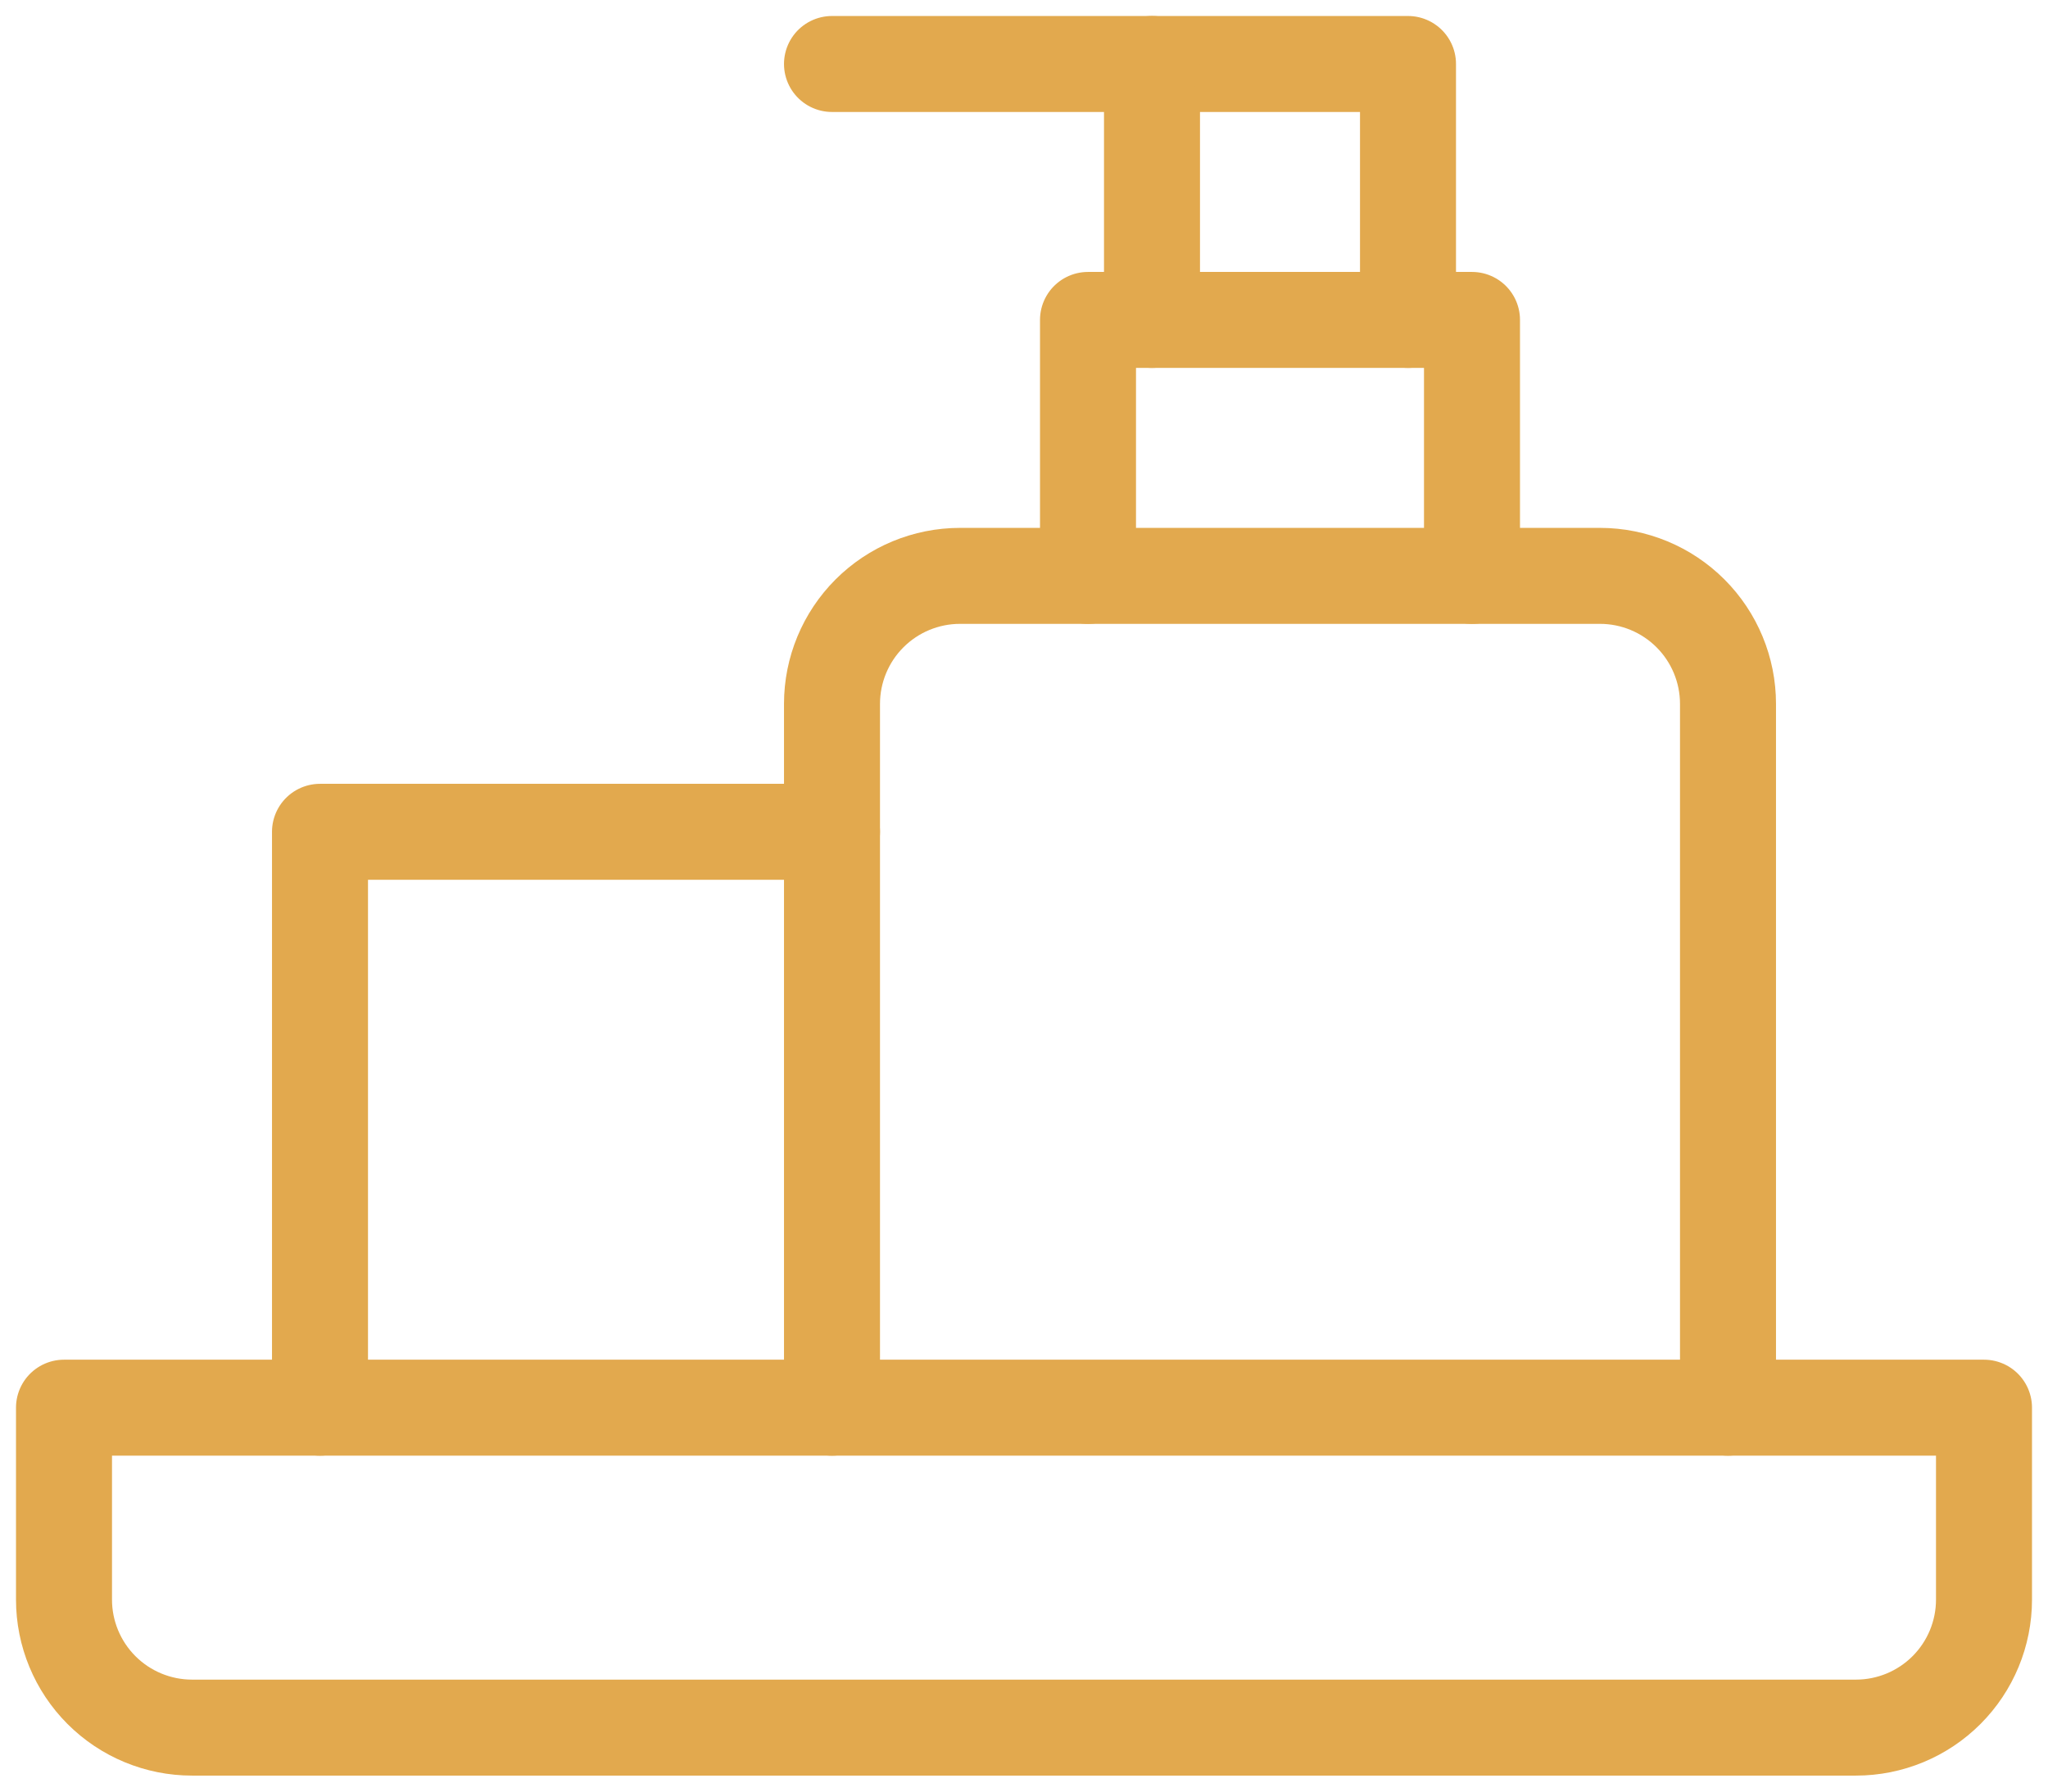 <svg width="32" height="28" viewBox="0 0 32 28" fill="none" xmlns="http://www.w3.org/2000/svg">
<g id="&#227;&#130;&#176;&#227;&#131;&#171;&#227;&#131;&#188;&#227;&#131;&#151; 226">
<path id="&#227;&#131;&#145;&#227;&#130;&#185; 161" d="M13 22V11C13 10.47 13.211 9.961 13.586 9.586C13.961 9.211 14.47 9 15 9H25C25.53 9 26.039 9.211 26.414 9.586C26.789 9.961 27 10.47 27 11V22" stroke="#E2A94E" stroke-width="1.5" stroke-linecap="round" stroke-linejoin="round"/>
<path id="&#227;&#131;&#145;&#227;&#130;&#185; 162" d="M18 5V1H22V5" stroke="#E2A94E" stroke-width="1.5" stroke-linecap="round" stroke-linejoin="round"/>
<path id="&#231;&#183;&#154; 202" d="M18 1H13" stroke="#E2A94E" stroke-width="1.5" stroke-linecap="round" stroke-linejoin="round"/>
<path id="&#227;&#131;&#145;&#227;&#130;&#185; 163" d="M23 9V5H17V9" stroke="#E2A94E" stroke-width="1.5" stroke-linecap="round" stroke-linejoin="round"/>
<path id="&#227;&#131;&#145;&#227;&#130;&#185; 164" d="M13 13H5V22" stroke="#E2A94E" stroke-width="1.5" stroke-linecap="round" stroke-linejoin="round"/>
<path id="&#227;&#131;&#145;&#227;&#130;&#185; 165" d="M31 22V25C31 25.53 30.789 26.039 30.414 26.414C30.039 26.789 29.53 27 29 27H3C2.47 27 1.961 26.789 1.586 26.414C1.211 26.039 1 25.53 1 25V22H31Z" stroke="#E2A94E" stroke-width="1.5" stroke-linecap="round" stroke-linejoin="round"/>
</g>
</svg>
